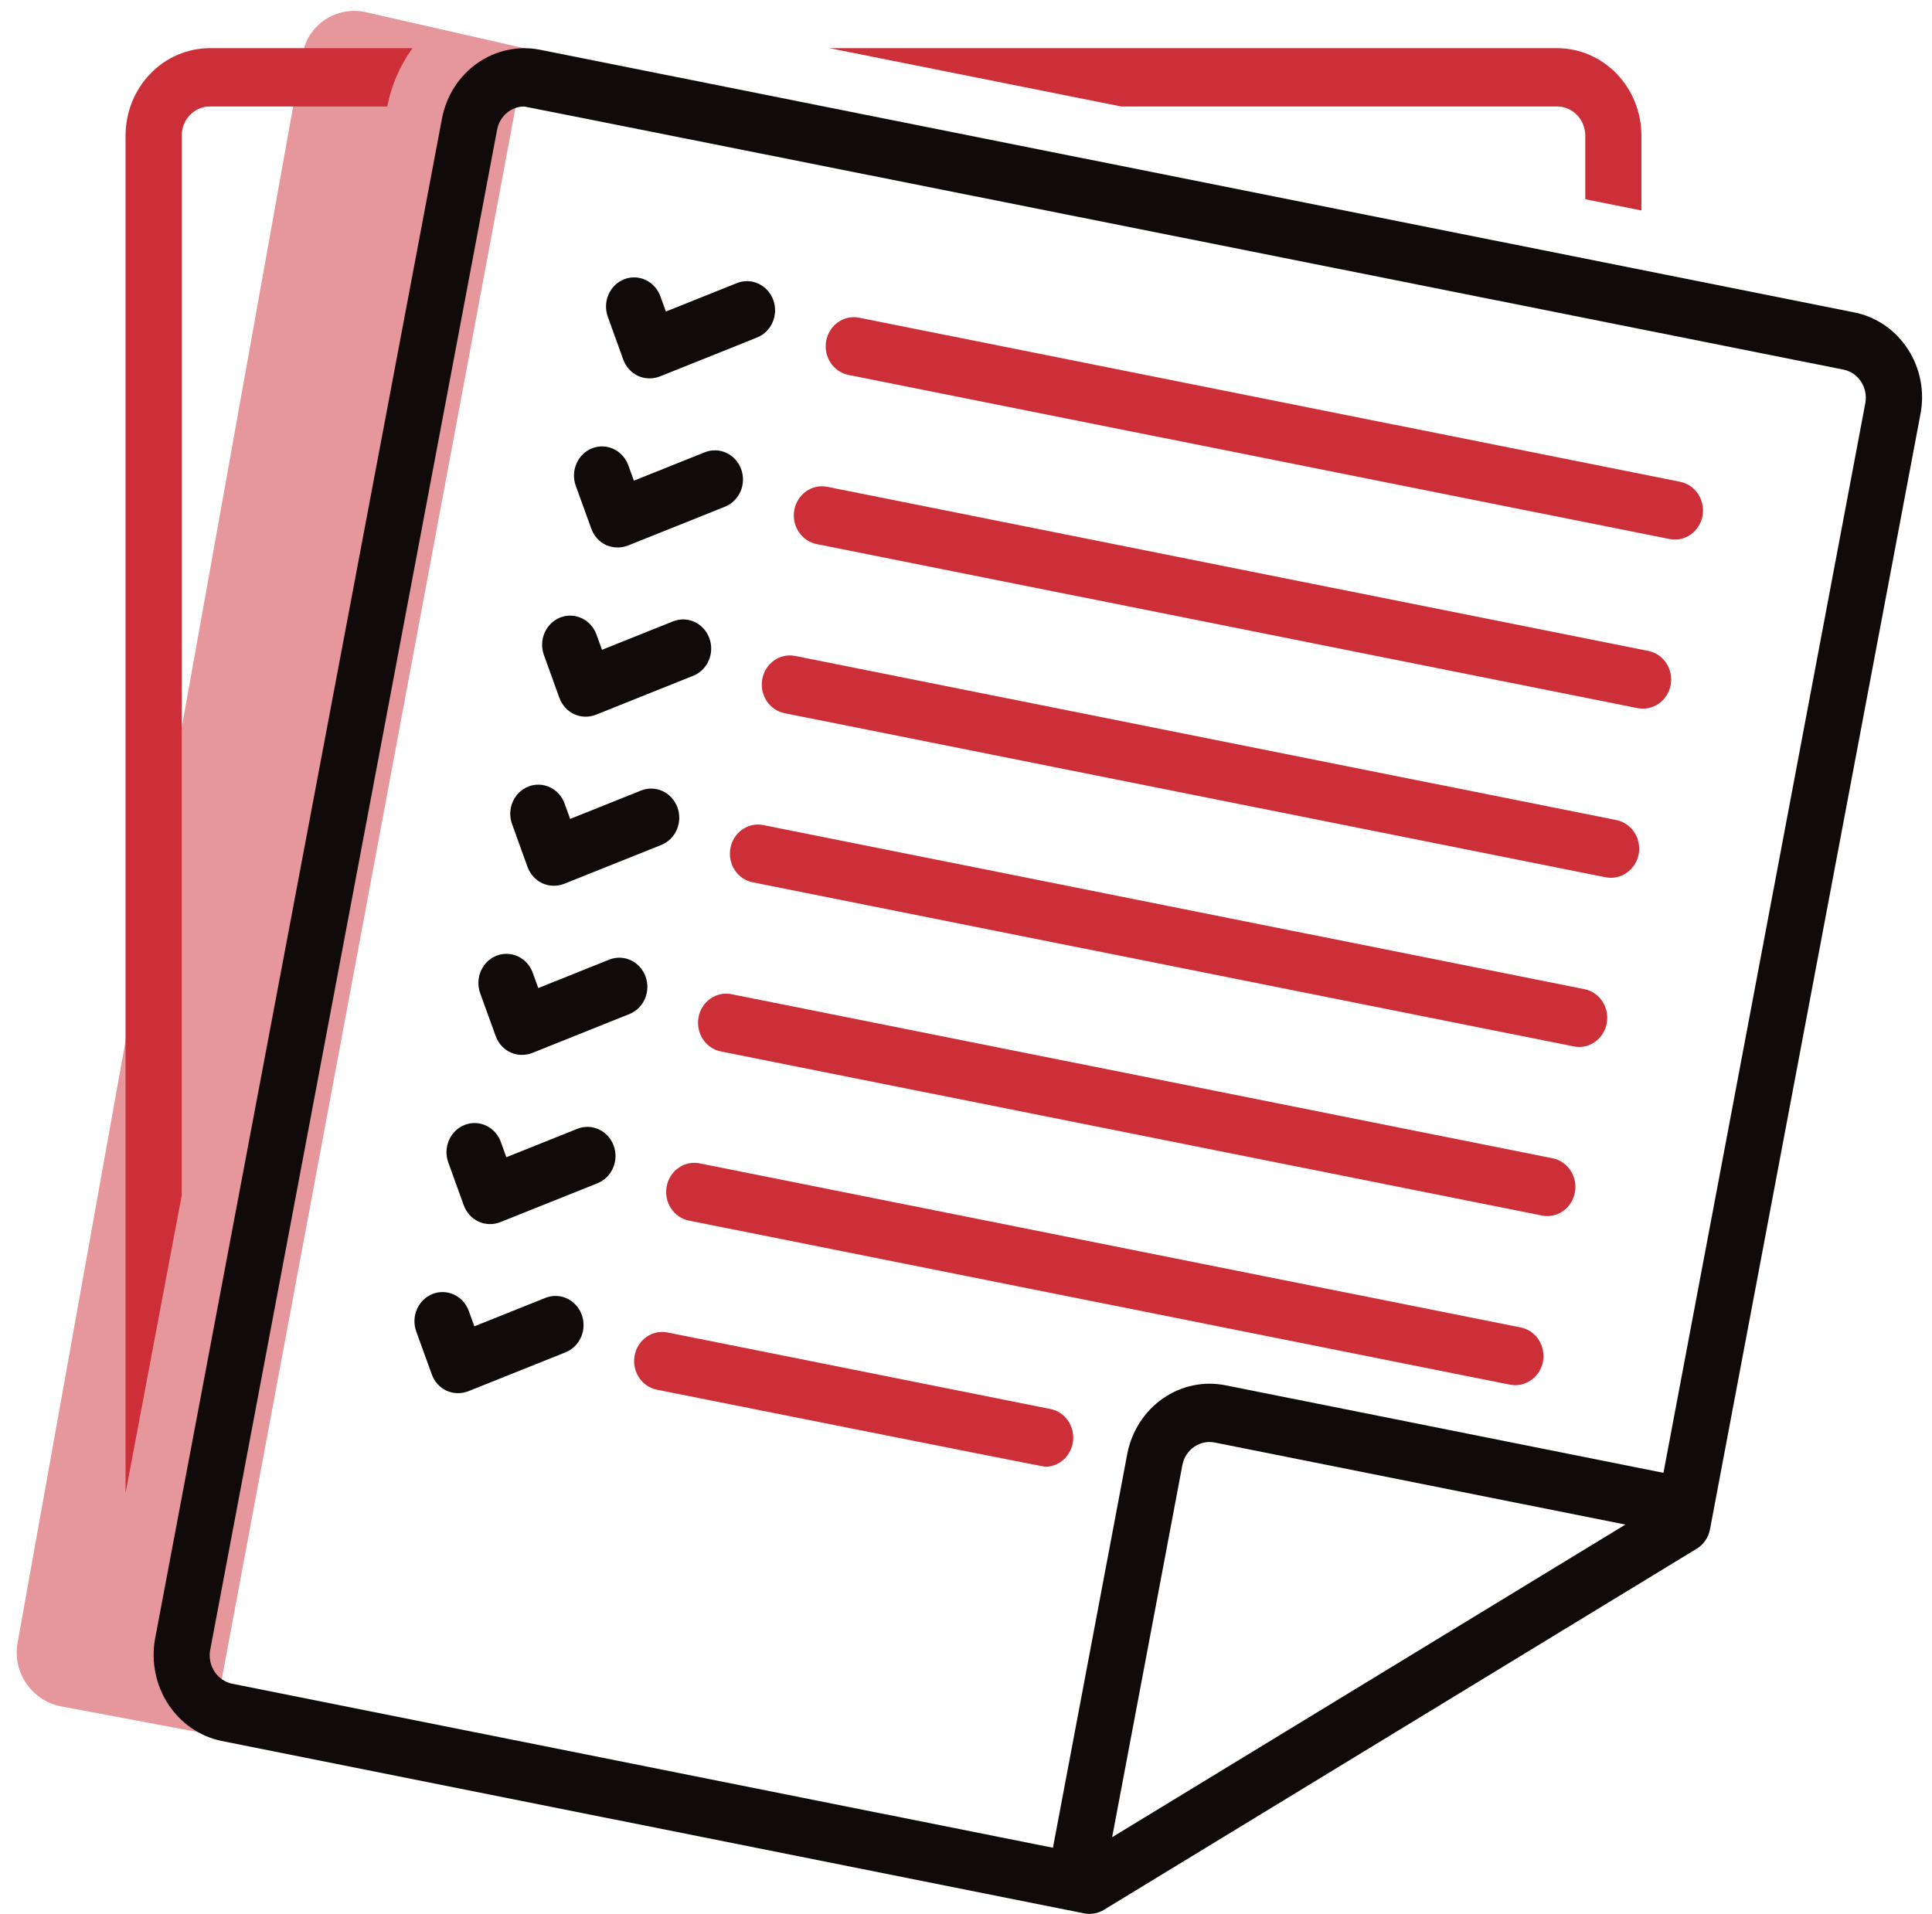<svg width="108" height="107" viewBox="0 0 108 107" fill="none" xmlns="http://www.w3.org/2000/svg">
<path d="M87.048 5.953C87.465 5.953 87.863 6.125 88.157 6.431C88.452 6.736 88.617 7.15 88.618 7.582V11.138L91.756 11.765V7.582C91.755 6.286 91.259 5.043 90.376 4.127C89.493 3.21 88.297 2.695 87.048 2.693L46.369 2.693L62.677 5.953H87.048Z" fill="#CC2F37"/>
<path d="M93.928 26.937L48.021 17.761C47.612 17.68 47.189 17.77 46.845 18.013C46.501 18.255 46.263 18.63 46.184 19.054C46.106 19.478 46.193 19.917 46.426 20.275C46.659 20.633 47.019 20.88 47.428 20.962L93.335 30.137C93.743 30.219 94.166 30.128 94.51 29.886C94.855 29.643 95.092 29.269 95.171 28.845C95.249 28.421 95.162 27.981 94.929 27.624C94.696 27.266 94.336 27.019 93.928 26.937Z" fill="#CC2F37"/>
<path d="M58.723 78.774L37.314 74.495C37.112 74.454 36.904 74.455 36.702 74.498C36.5 74.541 36.308 74.625 36.137 74.745C35.966 74.865 35.82 75.019 35.706 75.198C35.593 75.376 35.514 75.576 35.475 75.787C35.437 75.997 35.438 76.213 35.479 76.423C35.521 76.633 35.602 76.832 35.718 77.009C35.833 77.186 35.981 77.338 36.154 77.456C36.326 77.574 36.519 77.655 36.721 77.695C36.721 77.695 58.33 82.004 58.428 82.004C58.818 82.003 59.194 81.852 59.483 81.579C59.771 81.306 59.951 80.931 59.988 80.528C60.025 80.124 59.916 79.721 59.682 79.397C59.448 79.073 59.106 78.85 58.723 78.774Z" fill="#CC2F37"/>
<path d="M34.841 20.102C34.914 20.304 35.025 20.488 35.166 20.645C35.308 20.802 35.478 20.928 35.667 21.016C36.051 21.189 36.483 21.201 36.875 21.05L42.32 18.87C42.513 18.793 42.689 18.677 42.839 18.53C42.988 18.382 43.108 18.206 43.192 18.01C43.276 17.814 43.322 17.603 43.327 17.389C43.332 17.174 43.296 16.961 43.222 16.761C43.148 16.561 43.036 16.379 42.894 16.224C42.752 16.069 42.581 15.944 42.393 15.857C42.204 15.771 42.001 15.723 41.795 15.718C41.588 15.713 41.383 15.751 41.191 15.828L37.223 17.417L36.913 16.56C36.766 16.157 36.471 15.831 36.093 15.653C35.714 15.475 35.283 15.46 34.894 15.612C34.505 15.764 34.191 16.069 34.018 16.462C33.846 16.854 33.831 17.302 33.975 17.706L34.841 20.102Z" fill="#110A0A"/>
<path d="M33.054 29.558C33.126 29.76 33.237 29.945 33.379 30.102C33.521 30.259 33.691 30.385 33.88 30.473C34.264 30.641 34.695 30.653 35.087 30.506L40.532 28.326C40.919 28.17 41.231 27.86 41.4 27.465C41.568 27.07 41.578 26.623 41.428 26.22C41.279 25.817 40.981 25.492 40.602 25.317C40.222 25.142 39.79 25.13 39.402 25.284L35.435 26.873L35.125 26.017C35.053 25.816 34.943 25.632 34.802 25.475C34.662 25.319 34.492 25.192 34.305 25.104C34.117 25.015 33.914 24.966 33.708 24.958C33.502 24.951 33.297 24.986 33.103 25.062C32.91 25.137 32.733 25.251 32.583 25.397C32.432 25.544 32.311 25.72 32.226 25.915C32.141 26.11 32.093 26.32 32.087 26.535C32.08 26.749 32.114 26.962 32.187 27.162L33.054 29.558Z" fill="#110A0A"/>
<path d="M16.909 3.035C17.207 1.373 18.814 0.31 20.462 0.684L29.431 2.725L11.818 96.978L3.424 95.4C1.784 95.092 0.686 93.499 0.981 91.856L16.909 3.035Z" fill="#E5979B"/>
<path d="M10.156 7.582C10.157 7.15 10.322 6.736 10.617 6.431C10.911 6.125 11.309 5.953 11.726 5.953H21.648C21.877 4.77 22.359 3.656 23.059 2.693L11.726 2.693C10.477 2.695 9.281 3.21 8.398 4.127C7.515 5.043 7.019 6.286 7.018 7.582V83.478L10.156 66.845V7.582Z" fill="#CC2F37"/>
<path d="M106.649 19.518C106.304 18.986 105.862 18.531 105.346 18.178C104.831 17.826 104.253 17.583 103.647 17.464L30.202 2.784C28.986 2.54 27.727 2.806 26.698 3.522C25.669 4.238 24.955 5.348 24.71 6.609L8.662 91.655C8.444 92.916 8.71 94.217 9.404 95.278C10.097 96.338 11.163 97.075 12.373 97.33L60.611 106.972C60.985 107.044 61.372 106.975 61.702 106.778L94.845 86.586C95.037 86.47 95.202 86.312 95.331 86.124C95.46 85.935 95.548 85.721 95.591 85.494L107.357 23.14C107.476 22.517 107.475 21.877 107.353 21.255C107.231 20.633 106.992 20.043 106.649 19.518ZM62.17 102.713L66.097 81.9C66.18 81.484 66.418 81.12 66.758 80.886C67.099 80.652 67.515 80.567 67.915 80.649L90.86 85.235L62.17 102.713ZM104.277 22.513L92.988 82.341L68.508 77.448C67.292 77.204 66.033 77.47 65.004 78.186C63.976 78.902 63.261 80.012 63.017 81.273L58.86 103.303L12.966 94.13C12.572 94.045 12.224 93.806 11.996 93.461C11.768 93.117 11.677 92.694 11.743 92.282L27.791 7.236C27.862 6.873 28.052 6.547 28.329 6.313C28.606 6.08 28.952 5.953 29.309 5.955C29.408 5.955 103.012 20.657 103.054 20.665C103.45 20.745 103.801 20.983 104.029 21.329C104.258 21.675 104.347 22.1 104.277 22.513Z" fill="#110A0A"/>
<path d="M92.146 36.393L46.239 27.216C45.831 27.135 45.408 27.226 45.064 27.468C44.719 27.71 44.482 28.085 44.403 28.509C44.325 28.933 44.411 29.372 44.645 29.73C44.878 30.088 45.238 30.335 45.646 30.417L91.553 39.593C91.962 39.671 92.383 39.578 92.726 39.337C93.07 39.095 93.308 38.723 93.391 38.301C93.43 38.091 93.429 37.875 93.387 37.665C93.346 37.455 93.265 37.256 93.149 37.079C93.034 36.902 92.886 36.75 92.714 36.632C92.541 36.514 92.349 36.433 92.146 36.393Z" fill="#CC2F37"/>
<path d="M90.358 45.848L44.451 36.672C44.249 36.631 44.041 36.633 43.839 36.675C43.636 36.718 43.445 36.802 43.274 36.922C43.103 37.042 42.957 37.196 42.843 37.375C42.73 37.553 42.651 37.754 42.612 37.964C42.573 38.174 42.575 38.391 42.616 38.6C42.658 38.81 42.739 39.009 42.854 39.187C42.97 39.364 43.118 39.516 43.29 39.633C43.463 39.751 43.656 39.832 43.858 39.873L89.765 49.049C90.173 49.126 90.594 49.034 90.938 48.792C91.281 48.551 91.52 48.179 91.603 47.757C91.642 47.546 91.64 47.33 91.599 47.121C91.558 46.911 91.477 46.712 91.361 46.535C91.246 46.357 91.097 46.206 90.925 46.088C90.753 45.97 90.561 45.889 90.358 45.848Z" fill="#CC2F37"/>
<path d="M88.572 55.302L42.665 46.127C42.257 46.045 41.834 46.136 41.489 46.378C41.145 46.62 40.908 46.995 40.829 47.419C40.751 47.843 40.837 48.283 41.07 48.64C41.303 48.998 41.664 49.245 42.072 49.327L87.979 58.503C88.181 58.543 88.39 58.542 88.592 58.499C88.794 58.456 88.986 58.372 89.156 58.252C89.327 58.132 89.474 57.979 89.587 57.8C89.701 57.621 89.779 57.421 89.818 57.211C89.857 57 89.856 56.784 89.814 56.574C89.773 56.365 89.692 56.165 89.576 55.988C89.46 55.811 89.312 55.659 89.14 55.541C88.968 55.424 88.775 55.342 88.572 55.302Z" fill="#CC2F37"/>
<path d="M86.794 64.757L40.887 55.582C40.684 55.541 40.476 55.542 40.274 55.585C40.072 55.628 39.88 55.712 39.709 55.832C39.539 55.952 39.392 56.106 39.279 56.285C39.165 56.464 39.087 56.664 39.048 56.874C39.009 57.084 39.01 57.3 39.052 57.51C39.093 57.72 39.174 57.919 39.29 58.096C39.406 58.274 39.554 58.425 39.726 58.543C39.898 58.661 40.091 58.742 40.294 58.783L86.201 67.958C86.609 68.04 87.032 67.95 87.377 67.707C87.722 67.465 87.96 67.09 88.038 66.666C88.117 66.241 88.03 65.802 87.796 65.444C87.563 65.086 87.202 64.839 86.794 64.757Z" fill="#CC2F37"/>
<path d="M85.01 74.215L39.103 65.039C38.694 64.958 38.271 65.048 37.927 65.291C37.583 65.533 37.345 65.908 37.267 66.332C37.188 66.756 37.275 67.195 37.508 67.553C37.741 67.911 38.101 68.158 38.51 68.24L84.417 77.415C84.825 77.493 85.246 77.4 85.589 77.159C85.933 76.917 86.172 76.545 86.254 76.123C86.293 75.913 86.292 75.697 86.25 75.487C86.209 75.277 86.128 75.078 86.013 74.901C85.897 74.724 85.749 74.572 85.577 74.454C85.405 74.336 85.212 74.255 85.01 74.215Z" fill="#CC2F37"/>
<path d="M31.27 39.014C31.343 39.216 31.453 39.4 31.595 39.557C31.737 39.714 31.907 39.84 32.096 39.928C32.479 40.102 32.912 40.115 33.304 39.962L38.749 37.782C38.941 37.705 39.118 37.59 39.267 37.442C39.417 37.294 39.537 37.118 39.621 36.922C39.705 36.726 39.751 36.515 39.756 36.301C39.761 36.086 39.726 35.873 39.651 35.673C39.577 35.473 39.466 35.291 39.323 35.135C39.181 34.98 39.01 34.856 38.822 34.769C38.633 34.682 38.43 34.635 38.223 34.63C38.017 34.625 37.812 34.663 37.619 34.74L33.651 36.329L33.342 35.472C33.195 35.068 32.9 34.741 32.521 34.563C32.143 34.385 31.711 34.37 31.322 34.522C30.933 34.674 30.618 34.98 30.445 35.373C30.273 35.766 30.259 36.214 30.404 36.618L31.27 39.014Z" fill="#110A0A"/>
<path d="M29.49 48.469C29.563 48.67 29.674 48.855 29.815 49.011C29.957 49.168 30.127 49.294 30.316 49.382C30.7 49.554 31.132 49.566 31.524 49.416L36.969 47.237C37.357 47.081 37.669 46.771 37.837 46.376C38.005 45.981 38.016 45.533 37.866 45.131C37.716 44.728 37.419 44.403 37.039 44.228C36.659 44.052 36.228 44.041 35.84 44.195L31.872 45.784L31.562 44.927C31.49 44.726 31.381 44.542 31.24 44.386C31.099 44.229 30.93 44.103 30.742 44.014C30.555 43.925 30.352 43.876 30.146 43.869C29.939 43.861 29.734 43.896 29.541 43.972C29.348 44.047 29.171 44.161 29.02 44.307C28.87 44.454 28.748 44.63 28.663 44.825C28.578 45.02 28.531 45.231 28.524 45.445C28.518 45.659 28.552 45.872 28.625 46.073L29.49 48.469Z" fill="#110A0A"/>
<path d="M27.709 57.924C27.782 58.126 27.892 58.31 28.034 58.467C28.176 58.624 28.347 58.75 28.536 58.839C28.919 59.01 29.351 59.022 29.743 58.872L35.187 56.691C35.575 56.535 35.887 56.226 36.055 55.831C36.223 55.436 36.233 54.988 36.084 54.585C35.934 54.183 35.637 53.858 35.257 53.682C34.877 53.507 34.446 53.495 34.058 53.65L30.091 55.239L29.78 54.382C29.708 54.182 29.598 53.998 29.457 53.842C29.317 53.686 29.148 53.56 28.96 53.471C28.772 53.383 28.57 53.334 28.364 53.326C28.158 53.319 27.953 53.354 27.76 53.429C27.567 53.505 27.39 53.619 27.239 53.765C27.089 53.911 26.968 54.087 26.883 54.282C26.797 54.476 26.75 54.687 26.743 54.901C26.736 55.114 26.77 55.328 26.842 55.528L27.709 57.924Z" fill="#110A0A"/>
<path d="M34.303 64.042C34.152 63.639 33.854 63.315 33.474 63.14C33.094 62.965 32.662 62.953 32.274 63.108L28.306 64.697L27.996 63.84C27.849 63.436 27.554 63.109 27.176 62.931C26.797 62.753 26.366 62.738 25.976 62.89C25.587 63.042 25.272 63.348 25.1 63.741C24.928 64.134 24.913 64.582 25.058 64.986L25.924 67.382C25.997 67.584 26.108 67.768 26.249 67.925C26.391 68.082 26.561 68.208 26.75 68.296C27.133 68.469 27.566 68.482 27.958 68.33L33.403 66.15C33.791 65.994 34.104 65.685 34.273 65.289C34.442 64.894 34.453 64.446 34.303 64.042Z" fill="#110A0A"/>
<path d="M30.484 72.562L26.517 74.151L26.207 73.294C26.135 73.094 26.025 72.91 25.884 72.753C25.744 72.597 25.575 72.47 25.387 72.382C25.199 72.293 24.996 72.243 24.79 72.236C24.584 72.229 24.378 72.264 24.185 72.339C23.992 72.415 23.815 72.529 23.665 72.675C23.514 72.822 23.393 72.997 23.308 73.192C23.223 73.388 23.175 73.598 23.169 73.812C23.162 74.026 23.196 74.24 23.269 74.44L24.136 76.836C24.208 77.038 24.319 77.223 24.461 77.379C24.603 77.537 24.773 77.663 24.962 77.751C25.346 77.922 25.778 77.934 26.169 77.784L31.614 75.604C31.806 75.527 31.983 75.412 32.132 75.264C32.282 75.116 32.402 74.94 32.486 74.744C32.57 74.548 32.616 74.337 32.621 74.123C32.626 73.908 32.591 73.695 32.516 73.495C32.442 73.295 32.331 73.112 32.188 72.957C32.046 72.802 31.875 72.678 31.687 72.591C31.498 72.504 31.295 72.457 31.088 72.452C30.882 72.447 30.677 72.485 30.484 72.562Z" fill="#110A0A"/>
</svg>
